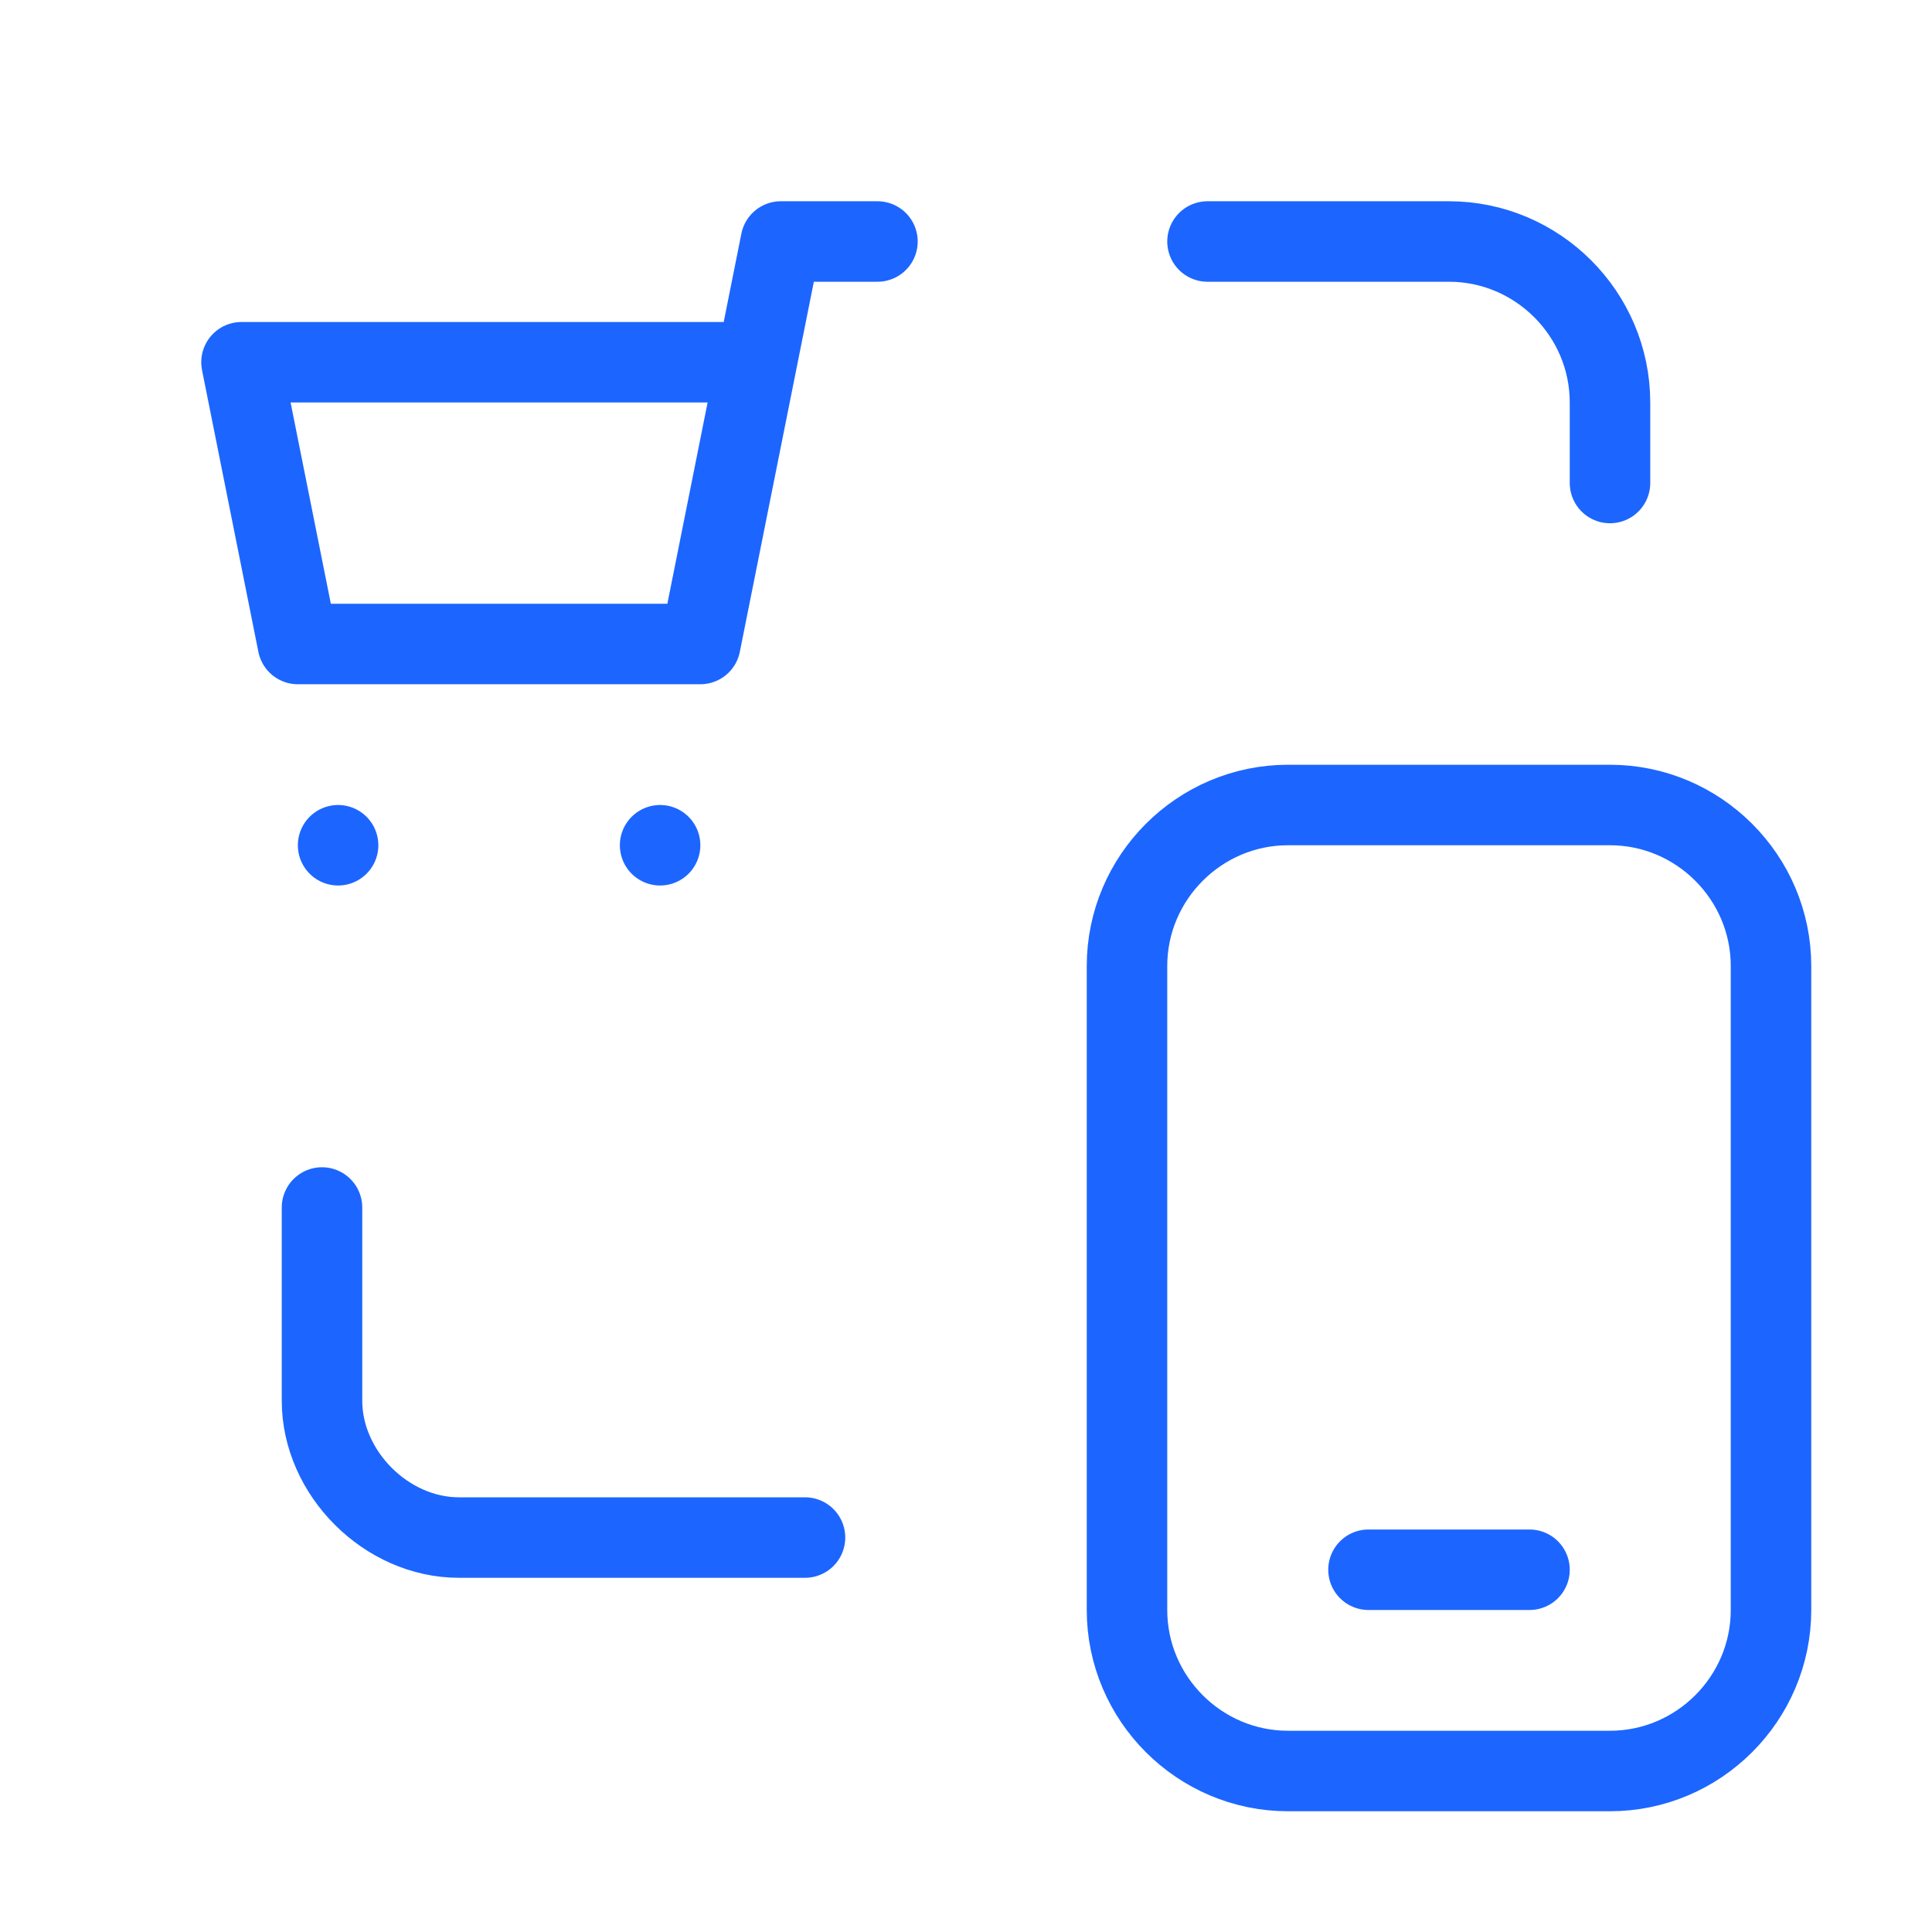 <svg width="24" height="24" viewBox="0 0 24 24" fill="none" xmlns="http://www.w3.org/2000/svg">
<path d="M17 19.5H19" stroke="#1C66FF" stroke-linecap="round" stroke-linejoin="round"/>
<path fill-rule="evenodd" clip-rule="evenodd" d="M20 22H16C14.9 22 14 21.1 14 20V12C14 10.9 14.9 10 16 10H20C21.1 10 22 10.9 22 12V20C22 21.1 21.1 22 20 22Z" stroke="#1C66FF" stroke-linecap="round" stroke-linejoin="round"/>
<path d="M15 3H18C19.1 3 20 3.9 20 5V6" stroke="#1C66FF" stroke-linecap="round" stroke-linejoin="round"/>
<path d="M10 19.1H5.7C4.8 19.1 4 18.3 4 17.4V15" stroke="#1C66FF" stroke-linecap="round" stroke-linejoin="round"/>
<path d="M10.9 3H9.7L8.7 8H3.7L3 4.5H9.4" stroke="#1C66FF" stroke-linecap="round" stroke-linejoin="round"/>
<path d="M4.2 10.5C4.2 10.4 4.2 10.4 4.2 10.5C4.3 10.5 4.3 10.5 4.2 10.5C4.2 10.6 4.2 10.6 4.2 10.5C4.1 10.5 4.1 10.5 4.2 10.5" stroke="#1C66FF" stroke-linecap="round" stroke-linejoin="round"/>
<path d="M8.2 10.5C8.2 10.4 8.2 10.4 8.2 10.5C8.3 10.5 8.3 10.5 8.2 10.5C8.2 10.6 8.2 10.6 8.2 10.5C8.1 10.5 8.1 10.5 8.2 10.5" stroke="#1C66FF" stroke-linecap="round" stroke-linejoin="round"/>
</svg>
